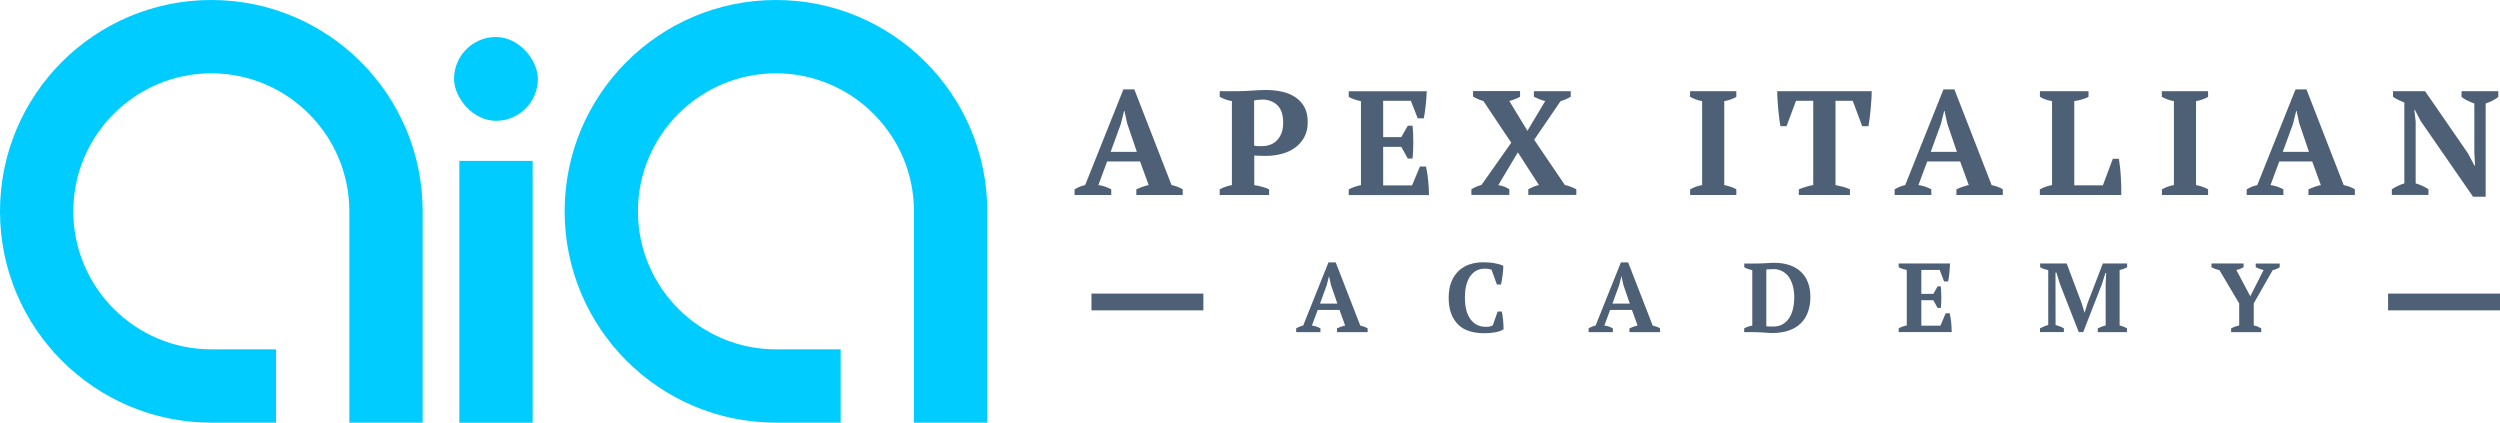 <?xml version="1.0" encoding="UTF-8"?>
<svg id="Layer_2" data-name="Layer 2" xmlns="http://www.w3.org/2000/svg" viewBox="0 0 340 57.49">
  <defs>
    <style>
      .cls-1 {
        fill: #0cf;
      }

      .cls-2 {
        fill: #4e6076;
      }
    </style>
  </defs>
  <g id="Layer_1-2" data-name="Layer 1">
    <g>
      <g>
        <g>
          <path class="cls-2" d="m151.12,26.52h-4.98v-.77c.21-.13.45-.25.7-.35.25-.1.49-.18.74-.23l5.2-13.01h1.49l5.06,13.01c.27.05.54.13.81.23.27.1.5.22.71.35v.77h-6.31v-.77c.26-.12.53-.24.83-.34.3-.11.58-.19.85-.24l-1.17-3.21h-4.48l-1.19,3.21c.62.08,1.2.28,1.75.58v.77Zm-.08-5.87h3.57l-1.31-3.85-.38-1.73h-.04l-.44,1.77-1.39,3.81Z"/>
          <path class="cls-2" d="m170.56,25.17c.36.05.72.13,1.08.23.36.1.68.22.96.35v.77h-6.72v-.77c.26-.15.53-.27.82-.36.29-.09.57-.17.84-.22v-11.42c-.31-.05-.6-.13-.89-.23s-.54-.22-.77-.35v-.77h2.54c.54,0,1.15-.03,1.85-.08.69-.05,1.33-.08,1.91-.08.71,0,1.41.07,2.09.21.68.14,1.28.38,1.82.72.53.34.96.78,1.28,1.34.32.56.48,1.25.48,2.09s-.16,1.48-.47,2.06c-.32.58-.74,1.06-1.26,1.43-.52.38-1.13.66-1.82.84-.69.18-1.39.27-2.12.27h-.32c-.15,0-.31,0-.47-.01-.17,0-.33-.01-.48-.02-.15,0-.27-.02-.33-.03v4.03Zm1.09-11.62c-.27,0-.48.01-.64.03-.15.02-.31.05-.45.09v6.13c.12.04.3.06.54.07.24,0,.44,0,.58,0,.36,0,.71-.06,1.05-.18s.64-.31.9-.56c.26-.26.47-.59.64-.99.16-.4.24-.89.24-1.45,0-1.08-.26-1.87-.79-2.38-.52-.51-1.22-.77-2.08-.77Z"/>
          <path class="cls-2" d="m194.04,12.4c-.03.61-.07,1.23-.14,1.88-.07.65-.15,1.25-.26,1.81h-.83l-.93-2.38h-3.77v4.94h2.46l.89-1.55h.65c.07.66.1,1.39.1,2.2s-.03,1.56-.1,2.26h-.65l-.89-1.59h-2.46v5.24h3.93l1.07-2.56h.83c.05.26.11.54.16.87.05.32.1.66.13,1,.03.34.06.69.08,1.04.02.35.03.67.03.97h-10.91v-.77c.23-.12.48-.24.77-.34.28-.11.58-.19.89-.24v-11.42c-.27-.05-.55-.13-.86-.23s-.57-.22-.8-.35v-.77h10.61Z"/>
          <path class="cls-2" d="m208.62,12.4h5v.77c-.2.11-.41.22-.64.32s-.47.19-.74.26l-3.59,5.26,4.17,6.15c.31.07.59.15.84.25.25.1.49.21.72.33v.77h-6.53v-.77c.21-.12.44-.23.68-.33.23-.1.49-.18.76-.25l-2.86-4.44-2.66,4.46c.28.04.54.11.79.2.24.09.48.22.71.36v.77h-5.16v-.77c.44-.27.9-.46,1.37-.58l4.05-5.75-3.79-5.67c-.26-.07-.5-.15-.73-.26-.23-.11-.45-.22-.67-.32v-.77h6.39v.77c-.16.09-.36.19-.61.29-.24.1-.52.2-.85.29l2.46,4.05,2.42-4.05c-.27-.05-.54-.14-.81-.25-.27-.11-.51-.22-.73-.33v-.77Z"/>
          <path class="cls-2" d="m236.15,26.52h-6.29v-.77c.54-.3,1.08-.49,1.63-.58v-11.42c-.27-.04-.55-.11-.85-.22-.3-.11-.56-.23-.79-.36v-.77h6.29v.77c-.24.15-.51.27-.8.37-.29.1-.57.17-.84.21v11.42c.27.05.55.13.84.22.29.09.55.22.8.36v.77Z"/>
          <path class="cls-2" d="m251.58,26.52h-6.94v-.77c.27-.11.57-.22.92-.33.34-.11.69-.2,1.04-.25v-11.46h-2.34l-1.29,3.45h-.83c-.05-.27-.11-.61-.16-1.03-.05-.42-.1-.85-.14-1.29-.04-.44-.07-.88-.1-1.32s-.04-.81-.04-1.12h12.85c0,.32-.01.7-.04,1.13-.03.43-.06.87-.1,1.31-.04.44-.09.87-.14,1.28-.05.41-.11.76-.16,1.04h-.85l-1.29-3.45h-2.34v11.46c.35.07.7.15,1.04.24.34.09.65.21.92.34v.77Z"/>
          <path class="cls-2" d="m262.65,26.52h-4.98v-.77c.22-.13.45-.25.7-.35s.49-.18.74-.23l5.2-13.01h1.49l5.06,13.01c.27.05.54.13.81.23s.5.22.71.35v.77h-6.31v-.77c.26-.12.53-.24.83-.34.3-.11.58-.19.85-.24l-1.17-3.21h-4.48l-1.19,3.21c.62.08,1.2.28,1.75.58v.77Zm-.08-5.87h3.57l-1.31-3.85-.38-1.73h-.04l-.44,1.77-1.39,3.81Z"/>
          <path class="cls-2" d="m277.42,12.4h6.62v.77c-.28.15-.59.27-.94.37-.34.1-.68.17-1,.21v11.46h3.89l1.35-3.61h.83c.05.31.1.67.15,1.09.05.42.08.85.11,1.31.03.46.05.91.06,1.35.01.44.01.83,0,1.17h-11.07v-.77c.31-.16.6-.29.88-.38.28-.09.53-.16.78-.2v-11.42c-.66-.11-1.21-.3-1.65-.59v-.77Z"/>
          <path class="cls-2" d="m300.31,26.52h-6.29v-.77c.54-.3,1.08-.49,1.63-.58v-11.42c-.27-.04-.55-.11-.85-.22-.3-.11-.56-.23-.79-.36v-.77h6.29v.77c-.24.15-.51.27-.8.37s-.57.17-.84.21v11.42c.27.05.55.13.84.22.29.09.55.22.8.36v.77Z"/>
          <path class="cls-2" d="m310.53,26.52h-4.98v-.77c.21-.13.45-.25.7-.35.25-.1.49-.18.74-.23l5.2-13.01h1.49l5.06,13.01c.27.05.54.13.81.23s.5.22.71.35v.77h-6.31v-.77c.26-.12.53-.24.83-.34.3-.11.58-.19.85-.24l-1.17-3.21h-4.48l-1.19,3.21c.62.08,1.2.28,1.75.58v.77Zm-.08-5.87h3.57l-1.31-3.85-.38-1.73h-.04l-.44,1.77-1.39,3.81Z"/>
          <path class="cls-2" d="m334.77,12.4h5v.79c-.26.2-.54.38-.85.53-.31.15-.6.27-.87.35v12.69h-1.71l-7.12-10.29-.81-1.55h-.06l.18,1.61v8.41c.27.07.57.18.9.33.33.15.61.31.84.47v.77h-4.98v-.77c.24-.16.51-.31.8-.45.29-.14.59-.26.9-.35v-10.99c-.27-.11-.54-.23-.81-.36s-.51-.28-.73-.42v-.77h4.36l5.79,8.39.93,1.73h.08l-.1-1.73v-6.72c-.32-.11-.64-.24-.94-.39-.3-.15-.57-.32-.8-.49v-.79Z"/>
          <path class="cls-2" d="m179.57,45.17h-3.29v-.51c.14-.09.3-.17.46-.23.16-.07.33-.12.49-.15l3.44-8.59h.99l3.34,8.59c.18.04.36.09.53.15s.33.14.47.23v.51h-4.17v-.51c.17-.08.35-.16.55-.23.2-.07.38-.12.56-.16l-.77-2.12h-2.96l-.79,2.12c.41.05.79.18,1.16.39v.51Zm-.05-3.88h2.36l-.87-2.54-.25-1.15h-.03l-.29,1.17-.92,2.52Z"/>
          <path class="cls-2" d="m203.69,42.37h.55c.04.14.07.31.1.51.03.2.06.41.08.64.02.23.04.45.05.67,0,.22.01.42.01.6-.31.2-.7.33-1.17.41-.47.08-.94.12-1.43.12-.74,0-1.41-.09-2-.27-.6-.18-1.11-.47-1.53-.87-.42-.4-.75-.9-.98-1.51-.23-.61-.35-1.34-.35-2.19s.13-1.57.38-2.18c.25-.61.59-1.11,1.02-1.5.43-.39.92-.68,1.49-.86.56-.18,1.16-.27,1.78-.27.59,0,1.12.04,1.59.13.47.08.86.2,1.17.34,0,.14,0,.32-.02.55-.01.22-.04.45-.07.7-.03.24-.07.48-.11.72-.04.24-.08.43-.11.59h-.56l-.73-2.01c-.08-.04-.21-.08-.39-.11-.18-.03-.36-.04-.55-.04-.36,0-.71.07-1.03.22s-.6.38-.85.7c-.25.32-.44.73-.59,1.23s-.21,1.1-.21,1.8c0,1.27.25,2.25.76,2.93.51.68,1.19,1.03,2.06,1.03.25,0,.46-.02.63-.06.17-.04.29-.1.35-.17l.65-1.86Z"/>
          <path class="cls-2" d="m219.34,45.17h-3.29v-.51c.14-.09.3-.17.46-.23.16-.07.33-.12.49-.15l3.44-8.59h.99l3.34,8.59c.18.04.36.09.53.15s.33.14.47.23v.51h-4.17v-.51c.17-.08.35-.16.55-.23.2-.07.38-.12.56-.16l-.77-2.12h-2.96l-.79,2.12c.41.05.79.18,1.16.39v.51Zm-.05-3.88h2.36l-.87-2.54-.25-1.15h-.03l-.29,1.17-.92,2.52Z"/>
          <path class="cls-2" d="m237.21,45.17v-.51c.15-.09.32-.17.51-.23.19-.07.38-.12.59-.15v-7.54c-.2-.04-.4-.1-.59-.17-.19-.07-.36-.14-.5-.22v-.51h1.54c.15,0,.34,0,.56-.01.22,0,.45-.02.69-.03.24-.01.47-.03.7-.04s.42-.02.58-.02c.77,0,1.46.1,2.07.31.61.2,1.12.5,1.54.89.42.39.75.87.97,1.45.23.58.34,1.24.34,2s-.11,1.41-.32,2.01c-.21.6-.53,1.12-.96,1.55-.43.43-.97.76-1.62.99s-1.42.35-2.3.35c-.12,0-.27,0-.47-.02-.2-.01-.4-.03-.63-.04-.22-.01-.44-.03-.67-.04s-.42-.02-.59-.02h-1.47Zm3.9-8.56c-.16,0-.32,0-.48.01-.16,0-.3.02-.41.04v7.71s.1.02.19.02c.09,0,.18,0,.27.01.09,0,.18,0,.27.01s.16,0,.2,0c.51,0,.95-.11,1.31-.32.36-.21.65-.5.89-.87.23-.36.4-.79.51-1.28s.16-1.01.16-1.56c0-.49-.06-.96-.17-1.41s-.28-.86-.51-1.21c-.23-.36-.53-.64-.9-.85-.37-.21-.81-.32-1.33-.32Z"/>
          <path class="cls-2" d="m265.21,35.84c-.02.4-.05.81-.09,1.24-.04.43-.1.83-.17,1.2h-.55l-.61-1.57h-2.49v3.26h1.63l.59-1.03h.43c.04.44.07.92.07,1.45s-.02,1.03-.07,1.49h-.43l-.59-1.05h-1.63v3.46h2.6l.71-1.69h.55c.04.17.07.36.11.57.04.21.06.43.09.66.02.23.04.46.05.69.01.23.02.44.02.64h-7.21v-.51c.15-.08.32-.16.51-.23s.38-.12.59-.16v-7.54c-.18-.04-.37-.09-.57-.15s-.38-.14-.53-.23v-.51h7.01Z"/>
          <path class="cls-2" d="m289.28,45.17h-3.98v-.51c.18-.09.35-.16.52-.23s.35-.12.55-.16v-5.57l.07-1.56h-.11l-.44,1.43-2.57,6.59h-.61l-2.56-6.54-.48-1.56h-.12v1.69s.01,5.46.01,5.46c.17.04.36.09.56.17s.4.17.57.27v.51h-3.25v-.51c.14-.07.32-.16.53-.25.21-.1.41-.16.59-.2v-7.47c-.18-.04-.37-.08-.57-.15s-.38-.14-.53-.24v-.51h3.61l2.04,5.42.39,1.28h.01l.4-1.31,2.08-5.39h3.3v.51c-.15.09-.31.17-.49.23s-.35.12-.53.15v7.55c.19.04.37.09.54.16s.33.14.46.21v.51Z"/>
          <path class="cls-2" d="m306.78,35.84h3.26v.51c-.13.08-.28.16-.45.23-.16.08-.33.13-.5.15l-2.58,4.53v3.01c.18.02.35.06.53.14.17.08.34.16.49.25v.51h-4.1v-.51c.15-.08.32-.16.51-.23s.38-.12.59-.16v-3l-2.69-4.54c-.2-.04-.4-.09-.58-.16s-.35-.15-.5-.23v-.51h4.37v.51c-.12.07-.27.14-.43.21-.16.07-.35.13-.56.17l1.9,3.57,1.81-3.57c-.2-.04-.4-.1-.59-.17-.19-.07-.35-.14-.48-.21v-.51Z"/>
        </g>
        <rect class="cls-2" x="148.44" y="39.93" width="15.22" height="2.28"/>
        <rect class="cls-2" x="324.78" y="39.93" width="15.22" height="2.28"/>
      </g>
      <g>
        <path class="cls-1" d="m28.74,0h0C12.87,0,0,12.87,0,28.74h0c0,15.87,12.87,28.74,28.74,28.74h8.8v-9.97h-8.8c-10.35,0-18.77-8.42-18.77-18.77S18.39,9.97,28.74,9.97s18.77,8.42,18.77,18.77v28.74h9.97v-28.74C57.49,12.87,44.62,0,28.74,0Z"/>
        <path class="cls-1" d="m105.53,0h0c-15.87,0-28.74,12.87-28.74,28.74h0c0,15.87,12.87,28.74,28.74,28.74h8.8v-9.97h-8.8c-10.35,0-18.77-8.42-18.77-18.77s8.42-18.77,18.77-18.77,18.77,8.42,18.77,18.77v28.74h9.97v-28.74c0-15.87-12.87-28.74-28.74-28.74Z"/>
        <rect class="cls-1" x="62.47" y="21.88" width="9.97" height="35.61"/>
        <rect class="cls-1" x="61.75" y="5.03" width="11.4" height="11.4" rx="5.7" ry="5.7"/>
      </g>
    </g>
  </g>
</svg>